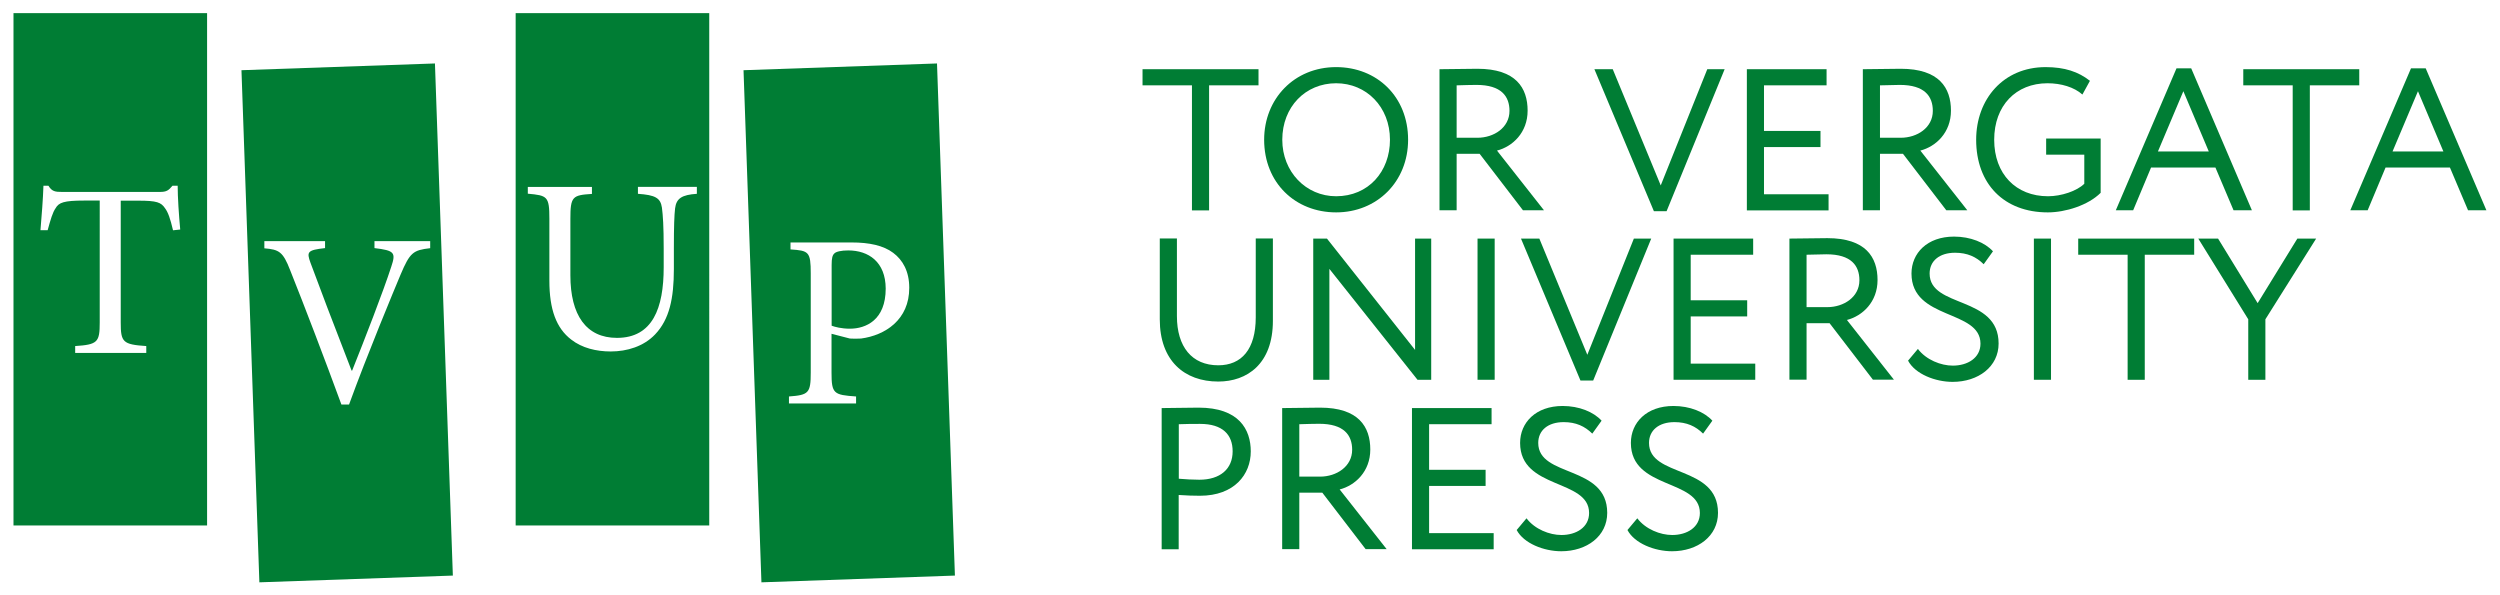 <?xml version="1.0" encoding="utf-8"?>
<!-- Generator: Adobe Illustrator 27.8.0, SVG Export Plug-In . SVG Version: 6.00 Build 0)  -->
<svg version="1.1" id="Livello_1" xmlns="http://www.w3.org/2000/svg" xmlns:xlink="http://www.w3.org/1999/xlink" x="0px" y="0px"
	 viewBox="0 0 226.12 53.86" style="enable-background:new 0 0 226.12 53.86;" xml:space="preserve">
<style type="text/css">
	.st0{fill:#007D34;}
</style>
<g>
	<g>
		<path class="st0" d="M103.34,6.26h10.49v1.46h-4.47v11.31h-1.55V7.72h-4.47V6.26z"/>
		<path class="st0" d="M120.85,6.07c3.7,0,6.51,2.68,6.51,6.57c0,3.79-2.81,6.57-6.51,6.57c-3.7,0-6.51-2.68-6.51-6.57
			C114.34,8.94,117.06,6.07,120.85,6.07z M120.85,17.75c2.92,0,4.87-2.23,4.87-5.11c0-2.97-2.13-5.11-4.87-5.11
			c-2.77,0-4.87,2.13-4.87,5.11C115.98,15.54,118.12,17.75,120.85,17.75z"/>
		<path class="st0" d="M130.2,19.03V6.26c0.71,0,3.06-0.04,3.43-0.04c3.48,0,4.54,1.73,4.54,3.79c0,1.99-1.37,3.25-2.77,3.61
			l4.25,5.4h-1.9l-3.92-5.11h-2.08v5.11H130.2z M131.75,7.72v4.74h1.88c1.48,0,2.9-0.91,2.9-2.43c0-1.31-0.73-2.35-2.99-2.35
			C133.13,7.68,132.35,7.7,131.75,7.72z"/>
		<path class="st0" d="M150.74,19.1h-1.15l-5.38-12.84h1.66l4.34,10.51l4.21-10.51h1.57L150.74,19.1z"/>
		<path class="st0" d="M158,6.26h7.21v1.46h-5.66v4.12h5.11v1.46h-5.11v4.27h5.84v1.46H158V6.26z"/>
		<path class="st0" d="M168.49,19.03V6.26c0.71,0,3.06-0.04,3.43-0.04c3.48,0,4.54,1.73,4.54,3.79c0,1.99-1.37,3.25-2.77,3.61
			l4.25,5.4h-1.9l-3.92-5.11h-2.08v5.11H168.49z M170.04,7.72v4.74h1.88c1.48,0,2.9-0.91,2.9-2.43c0-1.31-0.73-2.35-2.99-2.35
			C171.43,7.68,170.64,7.7,170.04,7.72z"/>
		<path class="st0" d="M185.09,12.53H190v4.91c-1.13,1.13-3.19,1.77-4.78,1.77c-3.98,0-6.48-2.59-6.48-6.57
			c0-3.67,2.46-6.57,6.28-6.57c1.73,0,2.97,0.42,4.01,1.24l-0.68,1.24c-0.75-0.67-1.93-1.02-3.16-1.02c-2.85,0-4.82,2.02-4.82,5.11
			c0,3.1,1.97,5.11,4.87,5.11c1.2,0,2.61-0.47,3.28-1.13v-2.63h-3.45V12.53z"/>
		<path class="st0" d="M196.86,6.18h1.33l5.49,12.84h-1.66l-1.64-3.87h-5.82l-1.62,3.87h-1.57L196.86,6.18z M195.18,13.7h4.6
			l-2.3-5.45L195.18,13.7z"/>
		<path class="st0" d="M202.9,6.26h10.49v1.46h-4.47v11.31h-1.55V7.72h-4.47V6.26z"/>
		<path class="st0" d="M218.07,6.18h1.33l5.49,12.84h-1.66l-1.64-3.87h-5.82l-1.62,3.87h-1.57L218.07,6.18z M216.4,13.7h4.6
			l-2.3-5.45L216.4,13.7z"/>
	</g>
	<g>
		<path class="st0" d="M115.13,29.02c0,3.9-2.34,5.49-4.94,5.49c-3.06,0-5.29-1.88-5.29-5.62v-7.32h1.55v7.02
			c0,2.77,1.35,4.45,3.74,4.45c2.1,0,3.39-1.44,3.39-4.34v-7.13h1.55V29.02z"/>
		<path class="st0" d="M128.21,34.35l-7.97-10.03v10.03h-1.46V21.58h1.24l7.97,10.07V21.58h1.46v12.77H128.21z"/>
		<path class="st0" d="M133.64,21.58h1.55v12.77h-1.55V21.58z"/>
		<path class="st0" d="M144.1,34.42h-1.15l-5.38-12.84h1.66l4.34,10.51l4.21-10.51h1.57L144.1,34.42z"/>
		<path class="st0" d="M151.36,21.58h7.21v1.46h-5.65v4.12h5.11v1.46h-5.11v4.27h5.84v1.46h-7.39V21.58z"/>
		<path class="st0" d="M161.85,34.35V21.58c0.71,0,3.06-0.04,3.43-0.04c3.48,0,4.54,1.73,4.54,3.79c0,1.99-1.37,3.25-2.77,3.61
			l4.25,5.4h-1.9l-3.92-5.11h-2.08v5.11H161.85z M163.4,23.04v4.74h1.88c1.48,0,2.9-0.91,2.9-2.43c0-1.31-0.73-2.35-2.99-2.35
			C164.79,23,164,23.02,163.4,23.04z"/>
		<path class="st0" d="M172.89,24.74c0-1.84,1.42-3.34,3.85-3.34c1.48,0,2.79,0.53,3.52,1.33l-0.84,1.17
			c-0.67-0.67-1.48-1.04-2.59-1.04c-1.42,0-2.3,0.75-2.3,1.88c0,3.16,6.24,1.97,6.24,6.33c0,2.1-1.84,3.47-4.16,3.47
			c-1.57,0-3.39-0.71-4.03-1.92l0.89-1.06c0.75,0.99,2.08,1.51,3.16,1.51c1.33,0,2.5-0.69,2.5-1.99
			C179.12,27.97,172.89,28.97,172.89,24.74z"/>
		<path class="st0" d="M183.96,21.58h1.55v12.77h-1.55V21.58z"/>
		<path class="st0" d="M187.97,21.58h10.49v1.46h-4.47v11.31h-1.55V23.04h-4.47V21.58z"/>
		<path class="st0" d="M204.9,28.88v5.47h-1.55v-5.47l-4.52-7.3h1.79l3.58,5.84l3.59-5.84h1.7L204.9,28.88z"/>
	</g>
	<g>
		<path class="st0" d="M105.07,49.68V36.91c0.71,0,2.54-0.04,3.34-0.04c3.65,0,4.72,1.97,4.72,3.96c0,2.08-1.48,4.01-4.6,4.01
			c-0.51,0-1.28-0.02-1.92-0.07v4.91H105.07z M106.62,38.37v4.93c0.62,0.05,1.22,0.09,1.86,0.09c1.88,0,3.01-0.97,3.01-2.57
			c0-1.51-0.91-2.48-2.94-2.48C108.05,38.33,107.23,38.35,106.62,38.37z"/>
		<path class="st0" d="M115.97,49.68V36.91c0.71,0,3.06-0.04,3.43-0.04c3.48,0,4.54,1.73,4.54,3.79c0,1.99-1.37,3.25-2.77,3.61
			l4.25,5.4h-1.9l-3.92-5.11h-2.08v5.11H115.97z M117.52,38.37v4.74h1.88c1.48,0,2.9-0.91,2.9-2.43c0-1.31-0.73-2.35-2.99-2.35
			C118.9,38.33,118.12,38.35,117.52,38.37z"/>
		<path class="st0" d="M127.7,36.91h7.21v1.46h-5.65v4.12h5.11v1.46h-5.11v4.27h5.84v1.46h-7.39V36.91z"/>
		<path class="st0" d="M137.49,40.06c0-1.84,1.42-3.34,3.85-3.34c1.48,0,2.79,0.53,3.52,1.33l-0.84,1.17
			c-0.68-0.67-1.48-1.04-2.59-1.04c-1.42,0-2.3,0.75-2.3,1.88c0,3.16,6.24,1.97,6.24,6.33c0,2.1-1.84,3.47-4.16,3.47
			c-1.57,0-3.39-0.71-4.03-1.92l0.89-1.06c0.75,0.99,2.08,1.51,3.16,1.51c1.33,0,2.5-0.69,2.5-1.99
			C143.73,43.29,137.49,44.3,137.49,40.06z"/>
		<path class="st0" d="M147.51,40.06c0-1.84,1.42-3.34,3.85-3.34c1.48,0,2.79,0.53,3.52,1.33l-0.84,1.17
			c-0.67-0.67-1.48-1.04-2.59-1.04c-1.42,0-2.3,0.75-2.3,1.88c0,3.16,6.24,1.97,6.24,6.33c0,2.1-1.84,3.47-4.16,3.47
			c-1.57,0-3.39-0.71-4.03-1.92l0.89-1.06c0.75,0.99,2.08,1.51,3.16,1.51c1.33,0,2.5-0.69,2.5-1.99
			C153.75,43.29,147.51,44.3,147.51,40.06z"/>
	</g>
</g>
<g>
	<path class="st0" d="M1.22,47.53h17.51V1.19H1.22V47.53z M3.93,16.8h0.45c0.32,0.52,0.61,0.56,1.23,0.56h8.85
		c0.6,0,0.78-0.13,1.14-0.56h0.47c0,1.03,0.11,2.67,0.23,3.96l-0.65,0.07c-0.25-1.07-0.45-1.63-0.72-1.99
		c-0.36-0.54-0.74-0.69-2.42-0.69h-1.59v11.02c0,1.77,0.18,1.99,2.31,2.13v0.62H6.8v-0.62c2.04-0.13,2.22-0.36,2.22-2.13V18.14H7.63
		c-1.86,0-2.31,0.18-2.6,0.69c-0.27,0.38-0.45,1.01-0.72,1.99H3.66C3.77,19.49,3.89,18.03,3.93,16.8z"/>
	<path class="st0" d="M21.84,6.35l1.62,46.32l17.5-0.61L39.34,5.74L21.84,6.35z M38.89,22.45c-1.52,0.18-1.81,0.38-2.66,2.39
		c-0.61,1.46-2.98,7.14-4.66,11.75h-0.69c-1.5-4.09-3.34-8.91-4.64-12.16c-0.65-1.68-1.01-1.86-2.33-1.97v-0.65h5.49v0.63
		c-1.59,0.18-1.68,0.33-1.32,1.32c0.58,1.59,2.22,5.91,3.72,9.76h0.05c1.12-2.8,2.82-7.17,3.54-9.4c0.43-1.28,0.29-1.46-1.52-1.68
		v-0.63h5.04V22.45z"/>
	<path class="st0" d="M46.64,47.53h17.51V1.19H46.64V47.53z M47.74,16.91h5.8v0.63c-1.77,0.11-1.95,0.24-1.95,2.26v5.1
		c0,3.6,1.43,5.66,4.21,5.66c3.23,0,4.23-2.69,4.23-6.38v-1.7c0-2.06-0.07-3-0.16-3.7c-0.13-0.88-0.6-1.14-2.17-1.25v-0.63h5.33
		v0.63c-1.34,0.09-1.86,0.4-1.97,1.32c-0.07,0.61-0.11,1.57-0.11,3.63v1.86c0,2.64-0.4,4.55-1.7,5.91
		c-1.03,1.08-2.53,1.54-4.01,1.54c-1.3,0-2.6-0.31-3.58-1.08c-1.34-1.03-1.97-2.71-1.97-5.33v-5.6c0-2.02-0.18-2.1-1.95-2.26V16.91z
		"/>
	<path class="st0" d="M84.75,5.74l-17.5,0.61l1.62,46.32l17.5-0.61L84.75,5.74z M77.88,30.62c-0.33,0.02-0.76,0.02-1.01,0
		l-1.66-0.43v3.52c0,1.9,0.2,2.01,2.22,2.15v0.63h-6.07v-0.63c1.79-0.13,1.97-0.31,1.97-2.17v-8.96c0-1.97-0.18-2.06-1.83-2.17
		v-0.63h5.53c1.59,0,2.87,0.27,3.76,0.94c0.87,0.65,1.45,1.68,1.45,3.16C82.25,28.92,80.06,30.33,77.88,30.62z"/>
	<path class="st0" d="M76.72,22.65c-0.63,0-1.1,0.11-1.25,0.27c-0.18,0.16-0.25,0.43-0.25,1.05v5.49c0.29,0.11,0.9,0.27,1.64,0.27
		c1.46,0,3.25-0.78,3.25-3.63C80.1,23.68,78.55,22.65,76.72,22.65z"/>
</g>
</svg>

